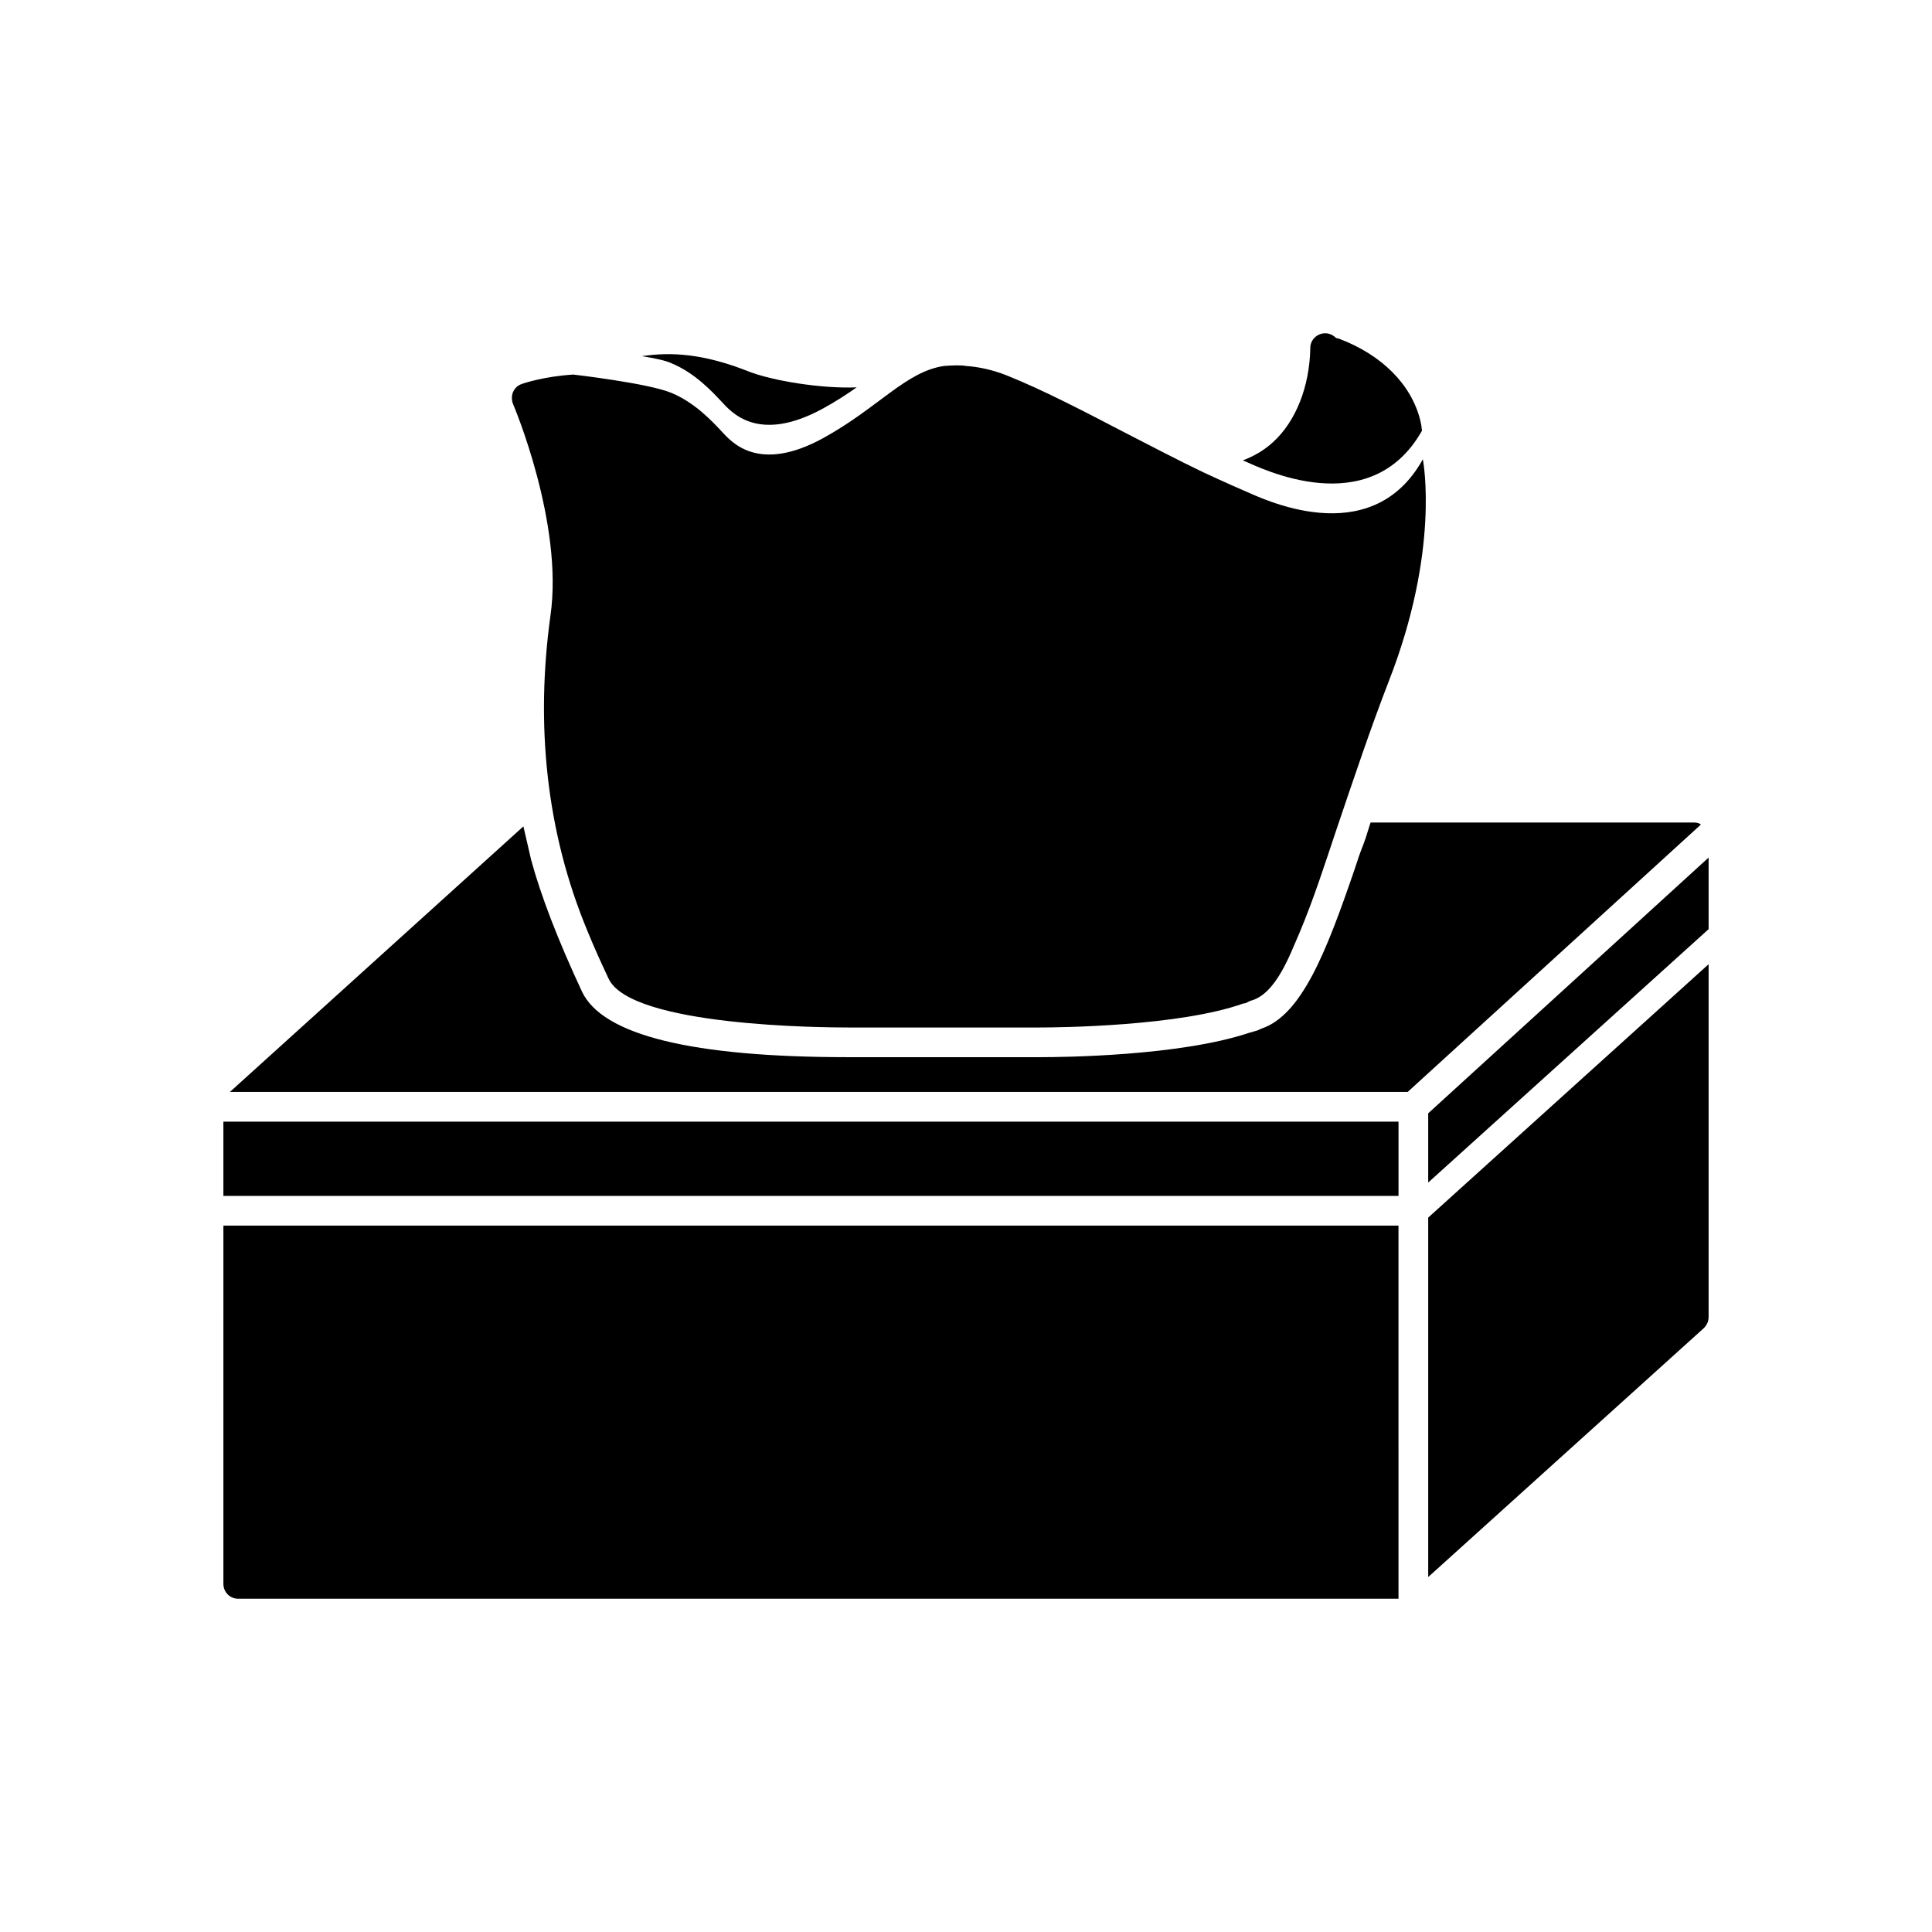 <?xml version="1.0" encoding="UTF-8"?>
<!-- Uploaded to: SVG Repo, www.svgrepo.com, Generator: SVG Repo Mixer Tools -->
<svg fill="#000000" width="800px" height="800px" version="1.1" viewBox="144 144 512 512" xmlns="http://www.w3.org/2000/svg">
 <g>
  <path d="m520.84 258.14c-0.078-0.945-0.234-1.891-0.473-2.832-2.363-9.445-10.234-17.32-21.57-21.57-0.234-0.078-0.473-0.078-0.707-0.156-0.707-0.707-1.73-1.258-2.832-1.258h-0.078c-2.125 0-3.938 1.73-3.938 3.856-0.156 10.234-3.856 19.523-9.84 24.953-2.441 2.281-5.195 3.777-8.031 4.879 0.234 0.078 0.395 0.156 0.551 0.234 3.934 1.656 33.062 16.375 46.918-8.105z"/>
  <path d="m289.87 307.19c-3.938 28.496-1.258 56.992 9.84 83.602 1.73 4.25 3.621 8.422 5.59 12.594 5.984 12.676 57.309 12.91 63.527 12.91h50.773c4.879 0 37.078-0.316 53.922-6.375 0.234 0 0.395 0 0.551-0.078 0.473-0.156 0.867-0.473 1.34-0.629 6.769-1.73 10.469-12.359 12.91-17.871 3.856-9.133 6.848-18.578 9.996-27.945 4.41-12.988 8.738-25.977 13.699-38.809 13.539-34.559 9.211-57.938 9.055-58.883-13.855 24.953-43.219 10.078-47.152 8.422-3.938-1.652-11.02-4.961-11.02-4.961-6.769-3.227-13.777-6.926-20.547-10.391-11.336-5.902-22.043-11.492-31.723-15.352-3.621-1.418-7.242-2.203-10.629-2.441-0.867-0.156-1.73-0.156-2.519-0.156-1.102 0-2.203 0.078-3.305 0.156-10.156 1.496-17.32 11.02-32.039 19.129-17.398 9.523-24.48 0.789-26.922-1.812-2.441-2.598-7.008-7.559-13.227-10.156-6.141-2.598-26.055-4.879-26.055-4.879-7.637 0.473-13.145 2.281-13.699 2.519-1.023 0.316-1.812 1.102-2.281 2.125-0.395 0.945-0.395 2.125 0 3.148 0.156 0.32 13.457 31.73 9.914 56.133z"/>
  <path d="m335.21 250.43c2.441 2.598 9.523 11.336 26.922 1.812 3.305-1.812 6.219-3.699 8.895-5.59-9.211 0.395-22.355-1.73-28.734-4.25-11.73-4.644-20.309-5.195-28.184-4.016 3.465 0.551 6.375 1.18 7.871 1.891 6.227 2.594 10.789 7.555 13.23 10.152z"/>
  <path d="m203.2 563.74c0 2.203 1.73 3.938 3.938 3.938h307.48l-0.004-98.875h-311.41z"/>
  <path d="m522.49 439.04v18.344l74.312-67.148v-18.973z"/>
  <path d="m203.2 441.25h311.42v19.68h-311.42z"/>
  <path d="m522.49 561.93 73.051-65.969c0.789-0.789 1.258-1.812 1.258-2.914l0.004-93.523-74.312 67.148z"/>
  <path d="m594.52 362.37s0-0.078-0.078-0.078c-0.473-0.234-1.023-0.316-1.574-0.316h-85.648c-0.316 0.945-0.551 1.73-0.707 2.203-0.395 1.34-0.707 2.281-1.18 3.543-0.395 1.023-0.945 2.363-1.652 4.566l-0.789 2.363c-7.398 21.57-13.934 38.414-24.641 41.957-0.316 0.156-0.707 0.316-1.023 0.473l-2.203 0.629c-18.344 6.141-49.277 6.453-55.418 6.453h-50.773c-41.406 0-65.18-5.824-70.613-17.398-6.453-13.855-10.863-25.348-13.461-34.875l-1.891-8.188c-0.078-0.234-0.078-0.395-0.156-0.707l-77.777 70.375h312.12l77.695-70.848c-0.078-0.074-0.156-0.152-0.234-0.152z"/>
 </g>
</svg>